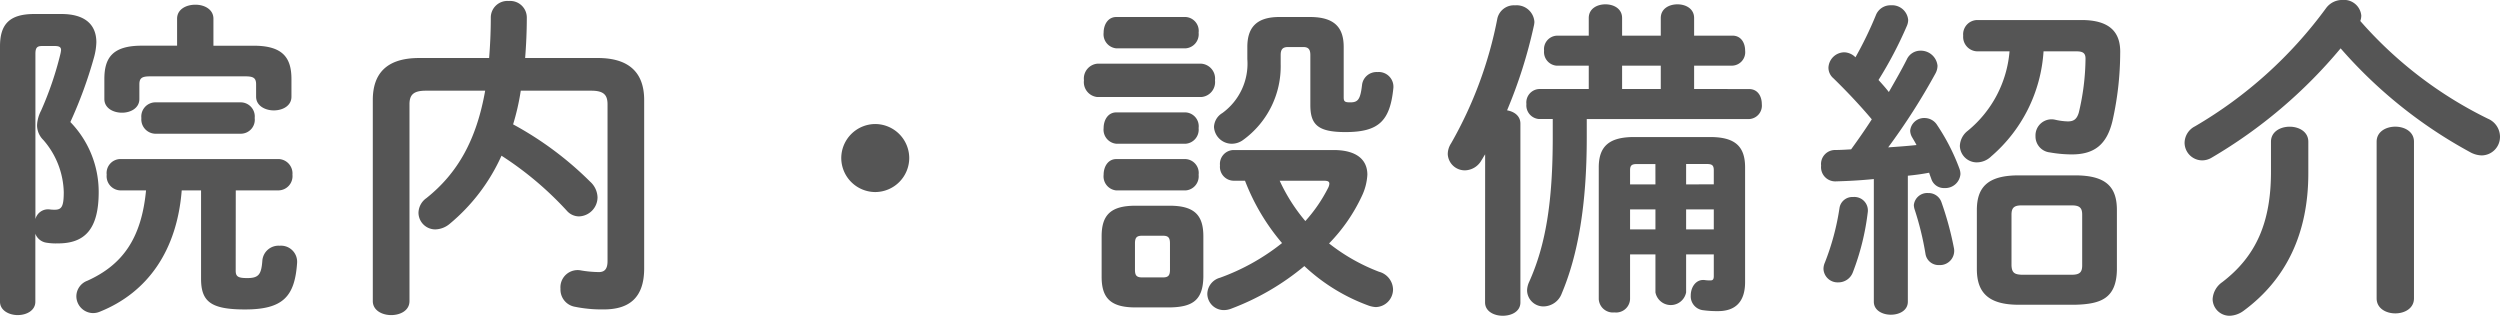 <svg xmlns="http://www.w3.org/2000/svg" width="269.928" height="34.092" viewBox="0 0 269.928 34.092">
  <path id="パス_545" data-name="パス 545" d="M-130.392-29.232c-2.664,0-3.708,1.08-3.708,3.492V1.836c0,.936.972,1.44,1.908,1.44.972,0,1.908-.5,1.908-1.44V-5.508a1.513,1.513,0,0,0,1.224.972,6.4,6.4,0,0,0,1.224.072c2.844,0,4.392-1.476,4.392-5.544a10.826,10.826,0,0,0-3.06-7.56,47.233,47.233,0,0,0,2.556-6.984,6.84,6.84,0,0,0,.252-1.62c0-1.944-1.26-3.06-3.78-3.06Zm2.2,3.456c.468,0,.684.108.684.432a2.659,2.659,0,0,1-.072.432,35.784,35.784,0,0,1-2.088,6.12,3.754,3.754,0,0,0-.432,1.584,2.246,2.246,0,0,0,.684,1.584,8.887,8.887,0,0,1,2.2,5.616c0,1.548-.216,1.908-.972,1.908a3.731,3.731,0,0,1-.576-.036,1.409,1.409,0,0,0-1.512,1.044v-17.82c0-.648.144-.864.72-.864Zm13.212-.036H-118.8c-3.168,0-4.032,1.332-4.032,3.6v2.16c0,.972.936,1.476,1.908,1.476.936,0,1.872-.5,1.872-1.476v-1.584c0-.684.288-.864,1.152-.864h10.3c.864,0,1.152.18,1.152.864V-20.3c0,.972.972,1.476,1.908,1.476.972,0,1.908-.5,1.908-1.476v-1.908c0-2.268-.9-3.6-4.068-3.6h-4.356v-2.916c0-1.008-.972-1.512-1.944-1.512-1.008,0-1.98.5-1.98,1.512Zm6.336,15.624H-104a1.536,1.536,0,0,0,1.476-1.692A1.556,1.556,0,0,0-104-13.572H-121.14a1.509,1.509,0,0,0-1.44,1.692,1.528,1.528,0,0,0,1.44,1.692h2.808c-.5,5.256-2.592,8.064-6.336,9.756a1.807,1.807,0,0,0-1.188,1.656,1.829,1.829,0,0,0,1.764,1.836,1.88,1.88,0,0,0,.756-.144c5.22-2.088,8.352-6.66,8.856-13.1h2.088v9.54c0,2.484,1.08,3.312,4.752,3.312,4.1,0,5.364-1.4,5.616-5A1.739,1.739,0,0,0-103.9-4.212a1.75,1.75,0,0,0-1.872,1.584c-.108,1.476-.36,1.908-1.62,1.908-.972,0-1.26-.144-1.26-.792Zm.612-6.12A1.509,1.509,0,0,0-106.6-18a1.528,1.528,0,0,0-1.44-1.692h-9.36A1.531,1.531,0,0,0-118.836-18a1.551,1.551,0,0,0,1.44,1.692Zm37.764-4.644c1.368,0,1.764.468,1.764,1.476v16.92c0,.864-.324,1.188-.936,1.188a12.206,12.206,0,0,1-1.944-.18,1.856,1.856,0,0,0-2.2,1.98,1.88,1.88,0,0,0,1.548,1.944,14.477,14.477,0,0,0,3.132.288c2.7,0,4.356-1.224,4.356-4.428v-18.18c0-2.808-1.476-4.536-5-4.536H-77.4c.108-1.368.18-2.844.18-4.356a1.792,1.792,0,0,0-1.944-1.8,1.792,1.792,0,0,0-1.944,1.8c0,1.548-.072,2.988-.18,4.356h-7.56c-3.564,0-5,1.728-5,4.536V1.764c0,1.008,1.008,1.512,1.98,1.512,1.008,0,1.98-.5,1.98-1.512v-21.24c0-1.008.4-1.476,1.764-1.476h6.408c-.936,5.292-2.952,8.892-6.336,11.592a1.99,1.99,0,0,0-.864,1.584,1.813,1.813,0,0,0,1.836,1.8,2.508,2.508,0,0,0,1.548-.612,20.431,20.431,0,0,0,5.58-7.344A35.962,35.962,0,0,1-72.9-7.992a1.753,1.753,0,0,0,1.3.612,2.067,2.067,0,0,0,2.016-2.052,2.366,2.366,0,0,0-.792-1.692A36.269,36.269,0,0,0-78.7-17.316a25.3,25.3,0,0,0,.828-3.636Zm30.672,3.6a3.687,3.687,0,0,0-3.672,3.672A3.687,3.687,0,0,0-39.6-10.008a3.687,3.687,0,0,0,3.672-3.672A3.687,3.687,0,0,0-39.6-17.352Zm31.788,19.8c2.448-.036,3.6-.756,3.636-3.312V-5.22c0-2.232-.9-3.312-3.636-3.312H-11.52c-2.736,0-3.636,1.08-3.636,3.312V-.864c0,2.232.9,3.312,3.636,3.312ZM-10.8-.792c-.612,0-.756-.252-.756-.828V-4.464c0-.612.18-.828.756-.828h2.268c.576,0,.756.216.756.828V-1.62c0,.612-.18.828-.756.828ZM4.032-28.908c-2.556,0-3.456,1.224-3.456,3.24v1.3a6.587,6.587,0,0,1-2.7,5.832,1.83,1.83,0,0,0-.9,1.512,1.927,1.927,0,0,0,1.908,1.8,2.06,2.06,0,0,0,1.224-.4,9.807,9.807,0,0,0,4.068-8.208V-24.8c0-.612.216-.864.792-.864H6.624c.54,0,.756.252.756.864v5.4c0,2.124.828,2.916,3.78,2.916,3.564,0,4.824-1.152,5.184-4.752a1.59,1.59,0,0,0-1.728-1.728,1.575,1.575,0,0,0-1.656,1.4c-.18,1.548-.432,1.872-1.26,1.872-.576,0-.72-.072-.72-.54v-5.436c0-2.016-.9-3.24-3.636-3.24ZM-.936-14.544a1.5,1.5,0,0,0-1.44,1.656,1.5,1.5,0,0,0,1.44,1.656H.324a23.147,23.147,0,0,0,4,6.732,23.532,23.532,0,0,1-6.7,3.744A1.843,1.843,0,0,0-3.744.972a1.774,1.774,0,0,0,1.8,1.764,2.132,2.132,0,0,0,.756-.144,27.246,27.246,0,0,0,7.92-4.608,20.275,20.275,0,0,0,6.984,4.284,2.833,2.833,0,0,0,.72.144A1.912,1.912,0,0,0,16.308.5,2.026,2.026,0,0,0,14.8-1.4a20.515,20.515,0,0,1-5.4-3.06A18.467,18.467,0,0,0,12.924-9.54a6.1,6.1,0,0,0,.612-2.34c0-1.692-1.26-2.664-3.636-2.664Zm9.72,3.312c.468,0,.648.072.648.324a1.093,1.093,0,0,1-.108.4A16.281,16.281,0,0,1,6.84-6.876a19.02,19.02,0,0,1-2.772-4.356ZM-4.392-20.268a1.613,1.613,0,0,0,1.476-1.8,1.613,1.613,0,0,0-1.476-1.8H-15.624a1.611,1.611,0,0,0-1.44,1.8,1.611,1.611,0,0,0,1.44,1.8Zm-1.692-5.256a1.524,1.524,0,0,0,1.4-1.692,1.5,1.5,0,0,0-1.4-1.692h-7.488c-.9,0-1.368.828-1.368,1.692a1.521,1.521,0,0,0,1.368,1.692Zm0,10.3a1.524,1.524,0,0,0,1.4-1.692,1.5,1.5,0,0,0-1.4-1.692h-7.488c-.9,0-1.368.828-1.368,1.692a1.521,1.521,0,0,0,1.368,1.692Zm0,5.04a1.524,1.524,0,0,0,1.4-1.692,1.5,1.5,0,0,0-1.4-1.692h-7.488c-.9,0-1.368.828-1.368,1.692a1.521,1.521,0,0,0,1.368,1.692ZM47.952-3.276H50.94v2.34c0,.36-.108.468-.36.468A3.5,3.5,0,0,1,50-.5c-.972-.144-1.548.756-1.548,1.656a1.513,1.513,0,0,0,1.26,1.584,11.111,11.111,0,0,0,1.692.108c1.836,0,2.916-.972,2.916-3.132V-12.672c0-2.3-1.116-3.276-3.78-3.276H42.336c-2.664,0-3.816.972-3.816,3.276V1.548a1.528,1.528,0,0,0,1.692,1.44A1.509,1.509,0,0,0,41.9,1.548V-3.276H44.64v4.1a1.686,1.686,0,0,0,3.312,0Zm0-7.56v-2.2h2.232c.576,0,.756.144.756.684v1.512Zm-3.312,0H41.9v-1.512c0-.54.18-.684.756-.684h1.98Zm3.312,2.7H50.94v2.16H47.952Zm-3.312,0v2.16H41.9v-2.16Zm4.176-13v-2.52h4.14a1.452,1.452,0,0,0,1.368-1.62c0-.828-.432-1.62-1.368-1.62h-4.14V-28.8c0-1.008-.9-1.476-1.8-1.476s-1.8.468-1.8,1.476v1.908H41.04V-28.8c0-1.008-.9-1.476-1.8-1.476s-1.8.468-1.8,1.476v1.908H33.984a1.455,1.455,0,0,0-1.368,1.62,1.475,1.475,0,0,0,1.368,1.62H37.44v2.52H32.076a1.455,1.455,0,0,0-1.368,1.62,1.475,1.475,0,0,0,1.368,1.62h1.476v1.944c0,7.02-.756,11.664-2.556,15.66a2.324,2.324,0,0,0-.216.9,1.765,1.765,0,0,0,1.8,1.728,2.129,2.129,0,0,0,1.944-1.4c1.764-4.176,2.7-9.612,2.7-16.812v-2.016H54.756a1.452,1.452,0,0,0,1.368-1.62c0-.828-.432-1.62-1.368-1.62Zm-3.6,0H41.04v-2.52h4.176ZM26.244,1.908c0,.972.972,1.44,1.908,1.44.972,0,1.908-.468,1.908-1.44v-19.3c0-.828-.648-1.3-1.44-1.44A52.024,52.024,0,0,0,31.5-27.9a2.478,2.478,0,0,0,.072-.468,1.918,1.918,0,0,0-2.088-1.8,1.831,1.831,0,0,0-1.908,1.4,43.9,43.9,0,0,1-5,13.5,2.147,2.147,0,0,0-.36,1.152,1.838,1.838,0,0,0,1.872,1.764,2.1,2.1,0,0,0,1.764-1.08c.144-.216.252-.432.4-.648ZM68.22,1.836c0,.936.936,1.4,1.836,1.4.936,0,1.836-.468,1.836-1.4V-11.772c.756-.072,1.548-.18,2.3-.324.072.252.18.5.252.72a1.422,1.422,0,0,0,1.4.936,1.641,1.641,0,0,0,1.728-1.512,1.79,1.79,0,0,0-.108-.576,22.314,22.314,0,0,0-2.412-4.716A1.6,1.6,0,0,0,73.692-18a1.507,1.507,0,0,0-1.548,1.368,1.492,1.492,0,0,0,.216.72c.144.252.324.54.468.828-1.008.108-2.016.18-3.06.252a69.347,69.347,0,0,0,5.112-7.992,1.776,1.776,0,0,0,.216-.828,1.811,1.811,0,0,0-1.836-1.62,1.616,1.616,0,0,0-1.476.936c-.54,1.08-1.224,2.268-1.944,3.528-.36-.468-.756-.9-1.116-1.3a42.955,42.955,0,0,0,3.06-5.832,1.634,1.634,0,0,0,.144-.648,1.74,1.74,0,0,0-1.872-1.584,1.677,1.677,0,0,0-1.62,1.08,40.723,40.723,0,0,1-2.2,4.536l-.072-.072a1.765,1.765,0,0,0-1.152-.468,1.732,1.732,0,0,0-1.692,1.656,1.505,1.505,0,0,0,.54,1.152c1.332,1.3,2.808,2.844,4.14,4.428-.72,1.116-1.476,2.2-2.232,3.24-.612.036-1.188.072-1.764.072a1.515,1.515,0,0,0-1.476,1.692A1.531,1.531,0,0,0,64.08-11.16c1.332-.036,2.7-.108,4.14-.252Zm21.744.324c2.772-.072,4.428-.684,4.5-3.744v-6.48c0-2.448-1.116-3.744-4.5-3.744h-6.12c-3.348,0-4.5,1.3-4.5,3.744v6.372c0,2.448,1.152,3.852,4.5,3.852Zm-5.8-3.24c-.756-.036-1.044-.216-1.08-1.008V-7.56c0-.72.252-1.008,1.08-1.008H89.6c.864,0,1.116.288,1.116,1.008v5.472c0,.72-.252,1.008-1.116,1.008Zm5.94-24.12c.72,0,.972.216.972.792a25.77,25.77,0,0,1-.72,5.8c-.216.756-.576.972-1.188.972a6.813,6.813,0,0,1-1.368-.18,1.734,1.734,0,0,0-2.124,1.764,1.731,1.731,0,0,0,1.548,1.764,13.876,13.876,0,0,0,2.376.216c2.412,0,3.78-1.044,4.392-3.636a33.751,33.751,0,0,0,.828-7.272c.072-2.34-1.188-3.6-4.176-3.6H79.38a1.542,1.542,0,0,0-1.512,1.692A1.561,1.561,0,0,0,79.38-25.2h3.492a12.4,12.4,0,0,1-4.5,8.568,2.165,2.165,0,0,0-.864,1.656,1.83,1.83,0,0,0,1.836,1.764,2.242,2.242,0,0,0,1.548-.648A16.3,16.3,0,0,0,86.544-25.2ZM75.528-8.892A1.469,1.469,0,0,0,74.088-9.9,1.451,1.451,0,0,0,72.54-8.6a1.807,1.807,0,0,0,.072.432A31.909,31.909,0,0,1,73.8-3.312a1.431,1.431,0,0,0,1.476,1.188A1.539,1.539,0,0,0,76.86-4,34.02,34.02,0,0,0,75.528-8.892ZM64.512-8.28a26.734,26.734,0,0,1-1.584,5.9,1.67,1.67,0,0,0-.144.684,1.523,1.523,0,0,0,1.584,1.44,1.664,1.664,0,0,0,1.584-1.08,26.805,26.805,0,0,0,1.62-6.552,1.457,1.457,0,0,0-1.584-1.584A1.406,1.406,0,0,0,64.512-8.28Zm56.232-20.2a1.79,1.79,0,0,0,.108-.576,1.868,1.868,0,0,0-2.016-1.692,2.165,2.165,0,0,0-1.8.9A46.715,46.715,0,0,1,102.888-17.1a2.025,2.025,0,0,0-1.116,1.764,1.913,1.913,0,0,0,1.872,1.908,2,2,0,0,0,1.044-.288A53.037,53.037,0,0,0,118.62-25.524a50.4,50.4,0,0,0,13.968,11.2,2.706,2.706,0,0,0,1.26.36,2,2,0,0,0,1.98-2.016,2.125,2.125,0,0,0-1.3-1.944A43.986,43.986,0,0,1,120.744-28.476Zm1.764,29.952c0,1.08,1.008,1.62,2.016,1.62s2.016-.54,2.016-1.62v-16.92c0-1.08-1.008-1.62-2.016-1.62s-2.016.54-2.016,1.62ZM111.1-12.2c0,5.436-1.584,9.108-5.256,11.916A2.4,2.4,0,0,0,104.8,1.548a1.822,1.822,0,0,0,1.872,1.8,2.666,2.666,0,0,0,1.476-.54c4.644-3.42,6.984-8.424,6.984-14.832v-3.42c0-1.08-1.008-1.62-2.016-1.62s-2.016.54-2.016,1.62Z" transform="translate(134.1 30.744)" fill="#555"/>
</svg>
